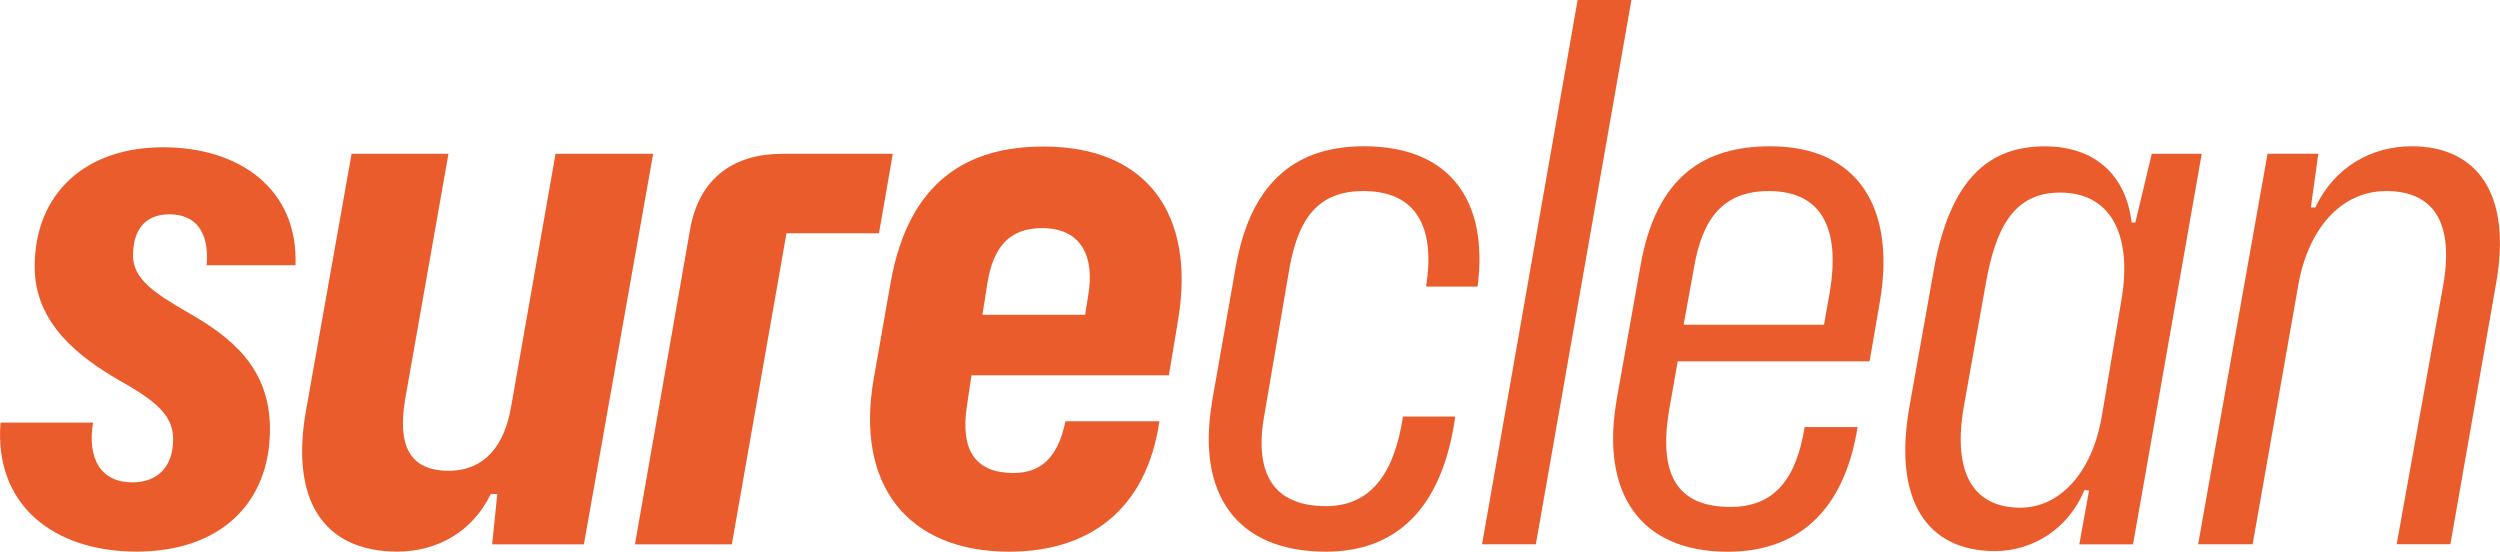 <?xml version="1.0" encoding="UTF-8"?>
<svg xmlns="http://www.w3.org/2000/svg" id="Layer_1" viewBox="0 0 380.62 84">
  <defs>
    <style>.cls-1{fill:#eb5c2c;stroke-width:0px;}</style>
  </defs>
  <path class="cls-1" d="m.08,64.34h14.08c-.89,5.55,1.22,9.1,5.99,9.1,3.77,0,6.21-2.33,6.21-6.54,0-3.33-2-5.55-8.21-8.99-6.1-3.55-12.87-8.65-12.87-17.3,0-11.2,7.77-18.19,19.52-18.19s20.63,6.43,20.19,17.97h-13.53c.44-5.21-1.78-7.76-5.66-7.76s-5.55,2.55-5.55,6.32c0,3.55,3.44,5.77,8.21,8.54,6.65,3.77,12.64,8.43,12.64,17.86,0,11.31-7.65,18.63-20.3,18.63S-.92,76.88.08,64.34"></path>
  <path class="cls-1" d="m46.54,62.79l6.99-39.37h14.75l-6.54,37.05c-1.33,7.43.66,11.2,6.54,11.2,5.55,0,8.54-3.88,9.54-9.76l6.76-38.49h14.86l-10.54,59.45h-13.97l.78-7.65h-1c-2.77,5.77-8.21,8.76-14.2,8.76-11.64,0-16.19-8.32-13.97-21.18"></path>
  <path class="cls-1" d="m105.1,34.73c1.44-7.76,6.76-11.31,13.97-11.31h16.86l-2.11,12.09h-14.08l-8.32,47.36h-14.75l8.43-48.13Z"></path>
  <path class="cls-1" d="m149.57,47.93h15.64l.44-2.78c1.11-6.21-1.11-10.42-6.99-10.42-4.99,0-7.43,2.88-8.32,8.32l-.77,4.88Zm-16.53,9.65l2.55-14.53c2.77-15.64,11.87-20.74,23.29-20.74,15.97,0,23.07,10.54,20.52,26.18l-1.44,8.65h-30.06c-.22,1.55-.44,2.99-.67,4.55-1.11,7.1,1.44,10.32,7.1,10.32,4.1,0,6.76-2.33,7.88-7.87h14.31c-2,13.64-10.87,19.85-22.85,19.85-15.53,0-23.51-10.21-20.63-26.4"></path>
  <path class="cls-1" d="m184.49,61.38l3.64-20.69c2.39-13.64,9.78-18.42,19.55-18.42,13.18,0,18.98,8.41,17.28,21.37h-7.84c1.36-8.64-1.14-14.55-9.55-14.55-6.93,0-9.89,4.2-11.25,11.71l-3.75,21.94c-1.71,8.87.91,14.32,9.32,14.32,7.04,0,10.46-5.34,11.71-13.64h7.96c-2.05,14.66-9.55,20.57-19.66,20.57-13.87,0-19.66-8.98-17.39-22.62"></path>
  <polygon class="cls-1" points="240.19 0 248.38 0 233.83 82.86 225.64 82.86 240.19 0"></polygon>
  <path class="cls-1" d="m256.33,49.44h21.37l.91-5.12c1.48-9.09-.91-15.23-9.32-15.23-7.05,0-10.12,4.32-11.37,11.59l-1.59,8.75Zm-10.23,11.59l3.64-20.46c2.39-13.87,9.89-18.3,19.78-18.3,13.3,0,19.1,9.32,16.71,23.53l-1.59,9.21h-29.21c-.46,2.61-.91,5.11-1.36,7.73-1.48,9.43,1.14,14.44,9.43,14.44,6.59,0,10-4.21,11.25-12.16h8.07c-2.16,13.41-9.66,18.98-19.78,18.98-13.41,0-19.32-8.98-16.93-22.96"></path>
  <path class="cls-1" d="m319.99,63.43l2.95-17.51c1.71-9.55-1.14-16.6-9.32-16.6-7.05,0-9.78,5.46-11.25,13.64l-3.41,19.1c-1.71,10.11,1.59,15.23,8.64,15.23,6.03,0,10.91-5.34,12.39-13.86m-29.33-1.25l3.75-21.03c2.5-14.09,8.53-18.87,16.93-18.87,7.73,0,12.39,4.55,13.19,11.6h.57l2.5-10.46h7.61l-10.46,59.45h-8.18l1.48-8.18-.68-.11c-2.5,6.02-7.96,9.32-13.64,9.32-10.46,0-15.46-7.84-13.07-21.71"></path>
  <path class="cls-1" d="m345.23,23.41h7.73l-1.14,8.18h.68c2.95-6.25,8.64-9.32,14.66-9.32,10,0,15.34,7.27,12.84,21.03l-6.93,39.55h-8.18l7.05-39.21c1.82-10.12-1.71-14.55-8.64-14.55s-11.93,5.8-13.41,14.44l-6.93,39.33h-8.3l10.57-59.45Z"></path>
</svg>
